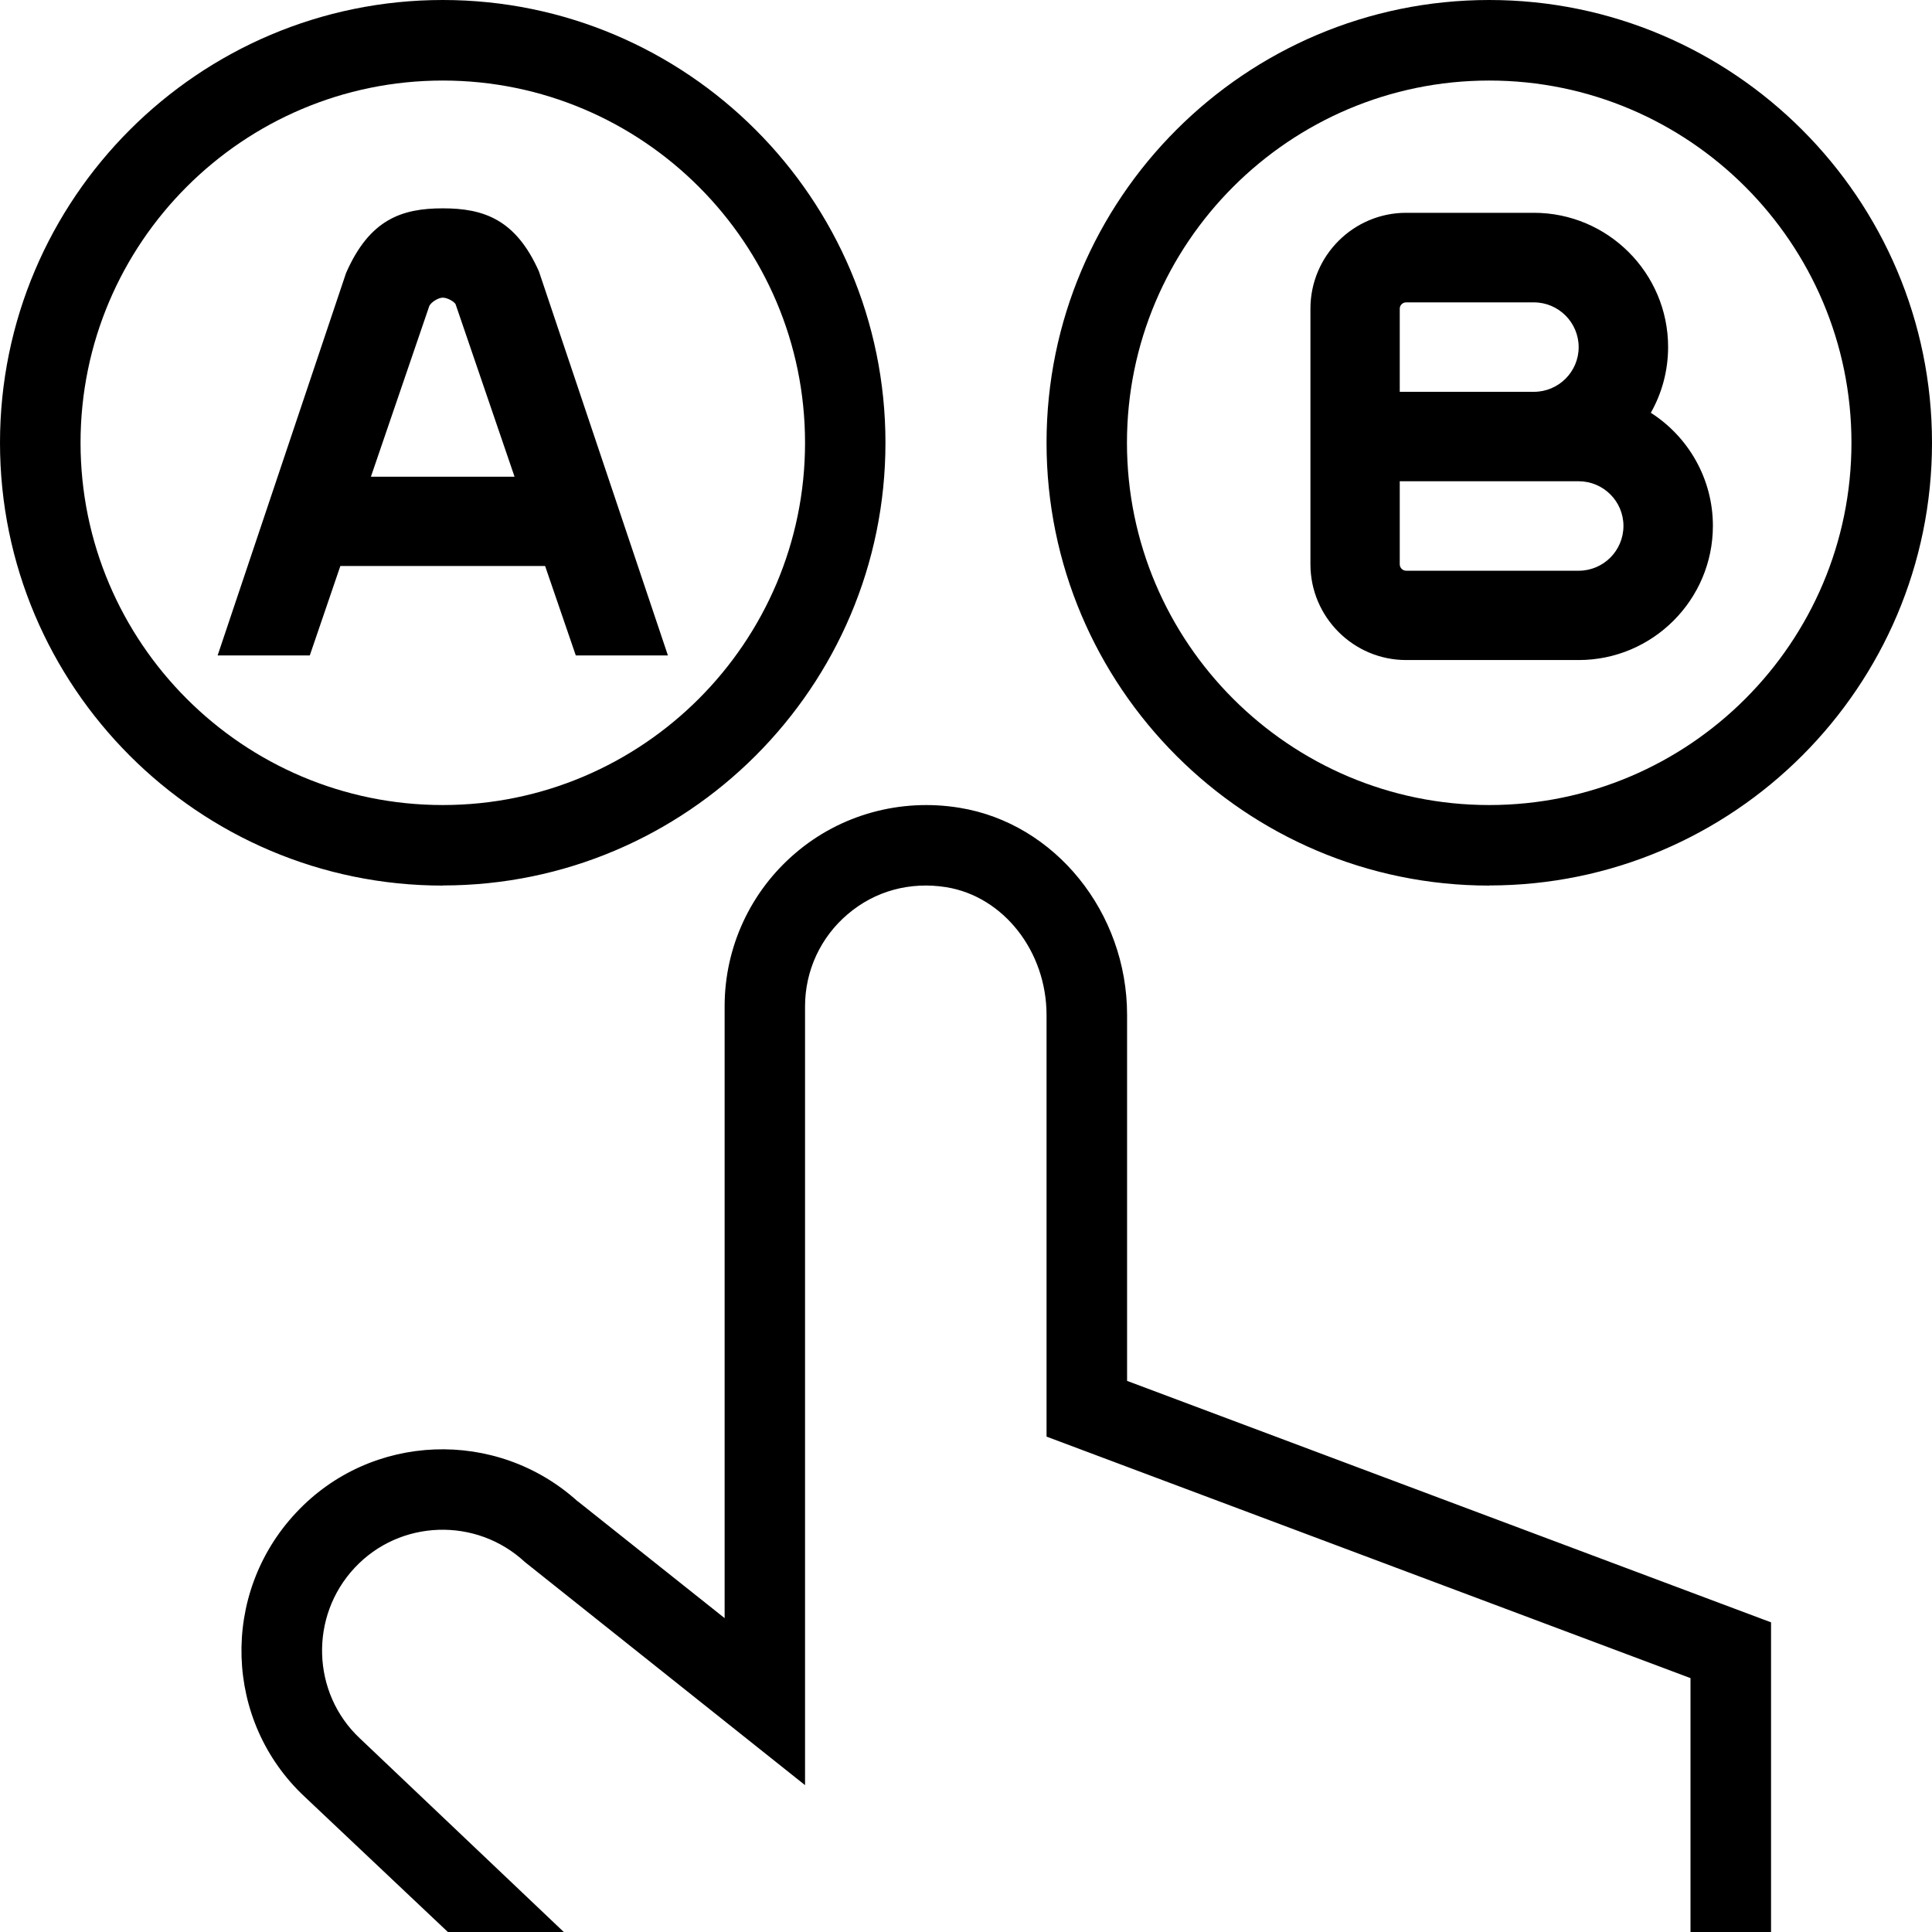 <?xml version="1.0" encoding="UTF-8"?>
<svg xmlns="http://www.w3.org/2000/svg" xmlns:xlink="http://www.w3.org/1999/xlink" width="61px" height="61px" viewBox="0 0 61 61" version="1.1">
<g id="surface1">
<path style=" stroke:none;fill-rule:nonzero;fill:rgb(0%,0%,0%);fill-opacity:1;" d="M 35.582 43.598 L 55.918 51.223 L 55.918 61.098 L 53.375 61.098 L 53.375 52.984 L 33.043 45.359 L 33.043 32.047 C 33.043 30.039 31.684 28.305 29.879 28.012 C 28.734 27.828 27.625 28.129 26.762 28.867 C 25.906 29.594 25.418 30.652 25.418 31.773 L 25.418 56.363 C 25.418 56.363 16.602 49.34 16.574 49.32 C 15.035 47.891 12.625 47.973 11.199 49.5 C 9.762 51.035 9.84 53.457 11.359 54.883 L 17.805 61.004 L 14.145 61.004 L 9.613 56.723 C 7.07 54.34 6.949 50.324 9.344 47.766 C 11.707 45.23 15.676 45.086 18.238 47.402 L 18.238 47.398 C 18.238 47.398 22.879 51.09 22.879 51.09 L 22.879 31.77 C 22.879 29.906 23.695 28.141 25.121 26.93 C 26.539 25.719 28.43 25.199 30.293 25.504 C 33.312 25.992 35.586 28.809 35.586 32.043 L 35.586 43.598 Z M 14.387 9.613 L 16.246 15.051 L 11.711 15.051 L 13.555 9.66 C 13.613 9.539 13.84 9.398 13.98 9.398 C 14.125 9.398 14.34 9.52 14.387 9.609 Z M 21.09 20.699 L 17.016 8.57 C 16.285 6.926 15.273 6.578 13.98 6.578 C 12.684 6.578 11.668 6.926 10.926 8.621 L 6.871 20.695 L 9.781 20.695 L 10.746 17.871 L 17.211 17.871 L 18.18 20.695 L 21.09 20.695 Z M 13.98 27.961 C 6.27 27.961 0 21.688 0 13.98 C 0 6.273 6.27 0 13.98 0 C 21.688 0 27.957 6.273 27.957 13.98 C 27.957 21.684 21.688 27.957 13.98 27.957 Z M 13.98 2.543 C 7.672 2.543 2.543 7.672 2.543 13.98 C 2.543 20.285 7.672 25.418 13.98 25.418 C 20.285 25.418 25.418 20.285 25.418 13.98 C 25.418 7.672 20.285 2.543 13.98 2.543 Z M 47.02 27.961 C 39.312 27.961 33.043 21.688 33.043 13.98 C 33.043 6.273 39.312 0 47.02 0 C 54.73 0 61 6.273 61 13.98 C 61 21.684 54.73 27.957 47.02 27.957 Z M 47.02 2.543 C 40.715 2.543 35.582 7.676 35.582 13.98 C 35.582 20.289 40.715 25.418 47.02 25.418 C 53.328 25.418 58.457 20.289 58.457 13.98 C 58.457 7.676 53.328 2.543 47.02 2.543 Z M 52.121 13.035 C 52.469 12.422 52.668 11.711 52.668 10.957 C 52.668 8.621 50.766 6.719 48.43 6.719 L 44.398 6.719 C 42.73 6.719 41.375 8.078 41.375 9.746 L 41.375 17.816 C 41.375 19.48 42.73 20.84 44.398 20.84 L 49.844 20.84 C 52.18 20.84 54.082 18.938 54.082 16.602 C 54.082 15.105 53.297 13.785 52.125 13.035 Z M 44.195 9.746 C 44.195 9.637 44.285 9.547 44.398 9.547 L 48.43 9.547 C 49.211 9.547 49.844 10.184 49.844 10.961 C 49.844 11.738 49.211 12.371 48.43 12.371 L 44.195 12.371 Z M 49.844 18.02 L 44.398 18.02 C 44.285 18.02 44.195 17.926 44.195 17.816 L 44.195 15.195 L 49.844 15.195 C 50.625 15.195 51.258 15.828 51.258 16.605 C 51.258 17.387 50.625 18.02 49.844 18.02 Z M 49.844 18.02 "/>
</g>
</svg>
